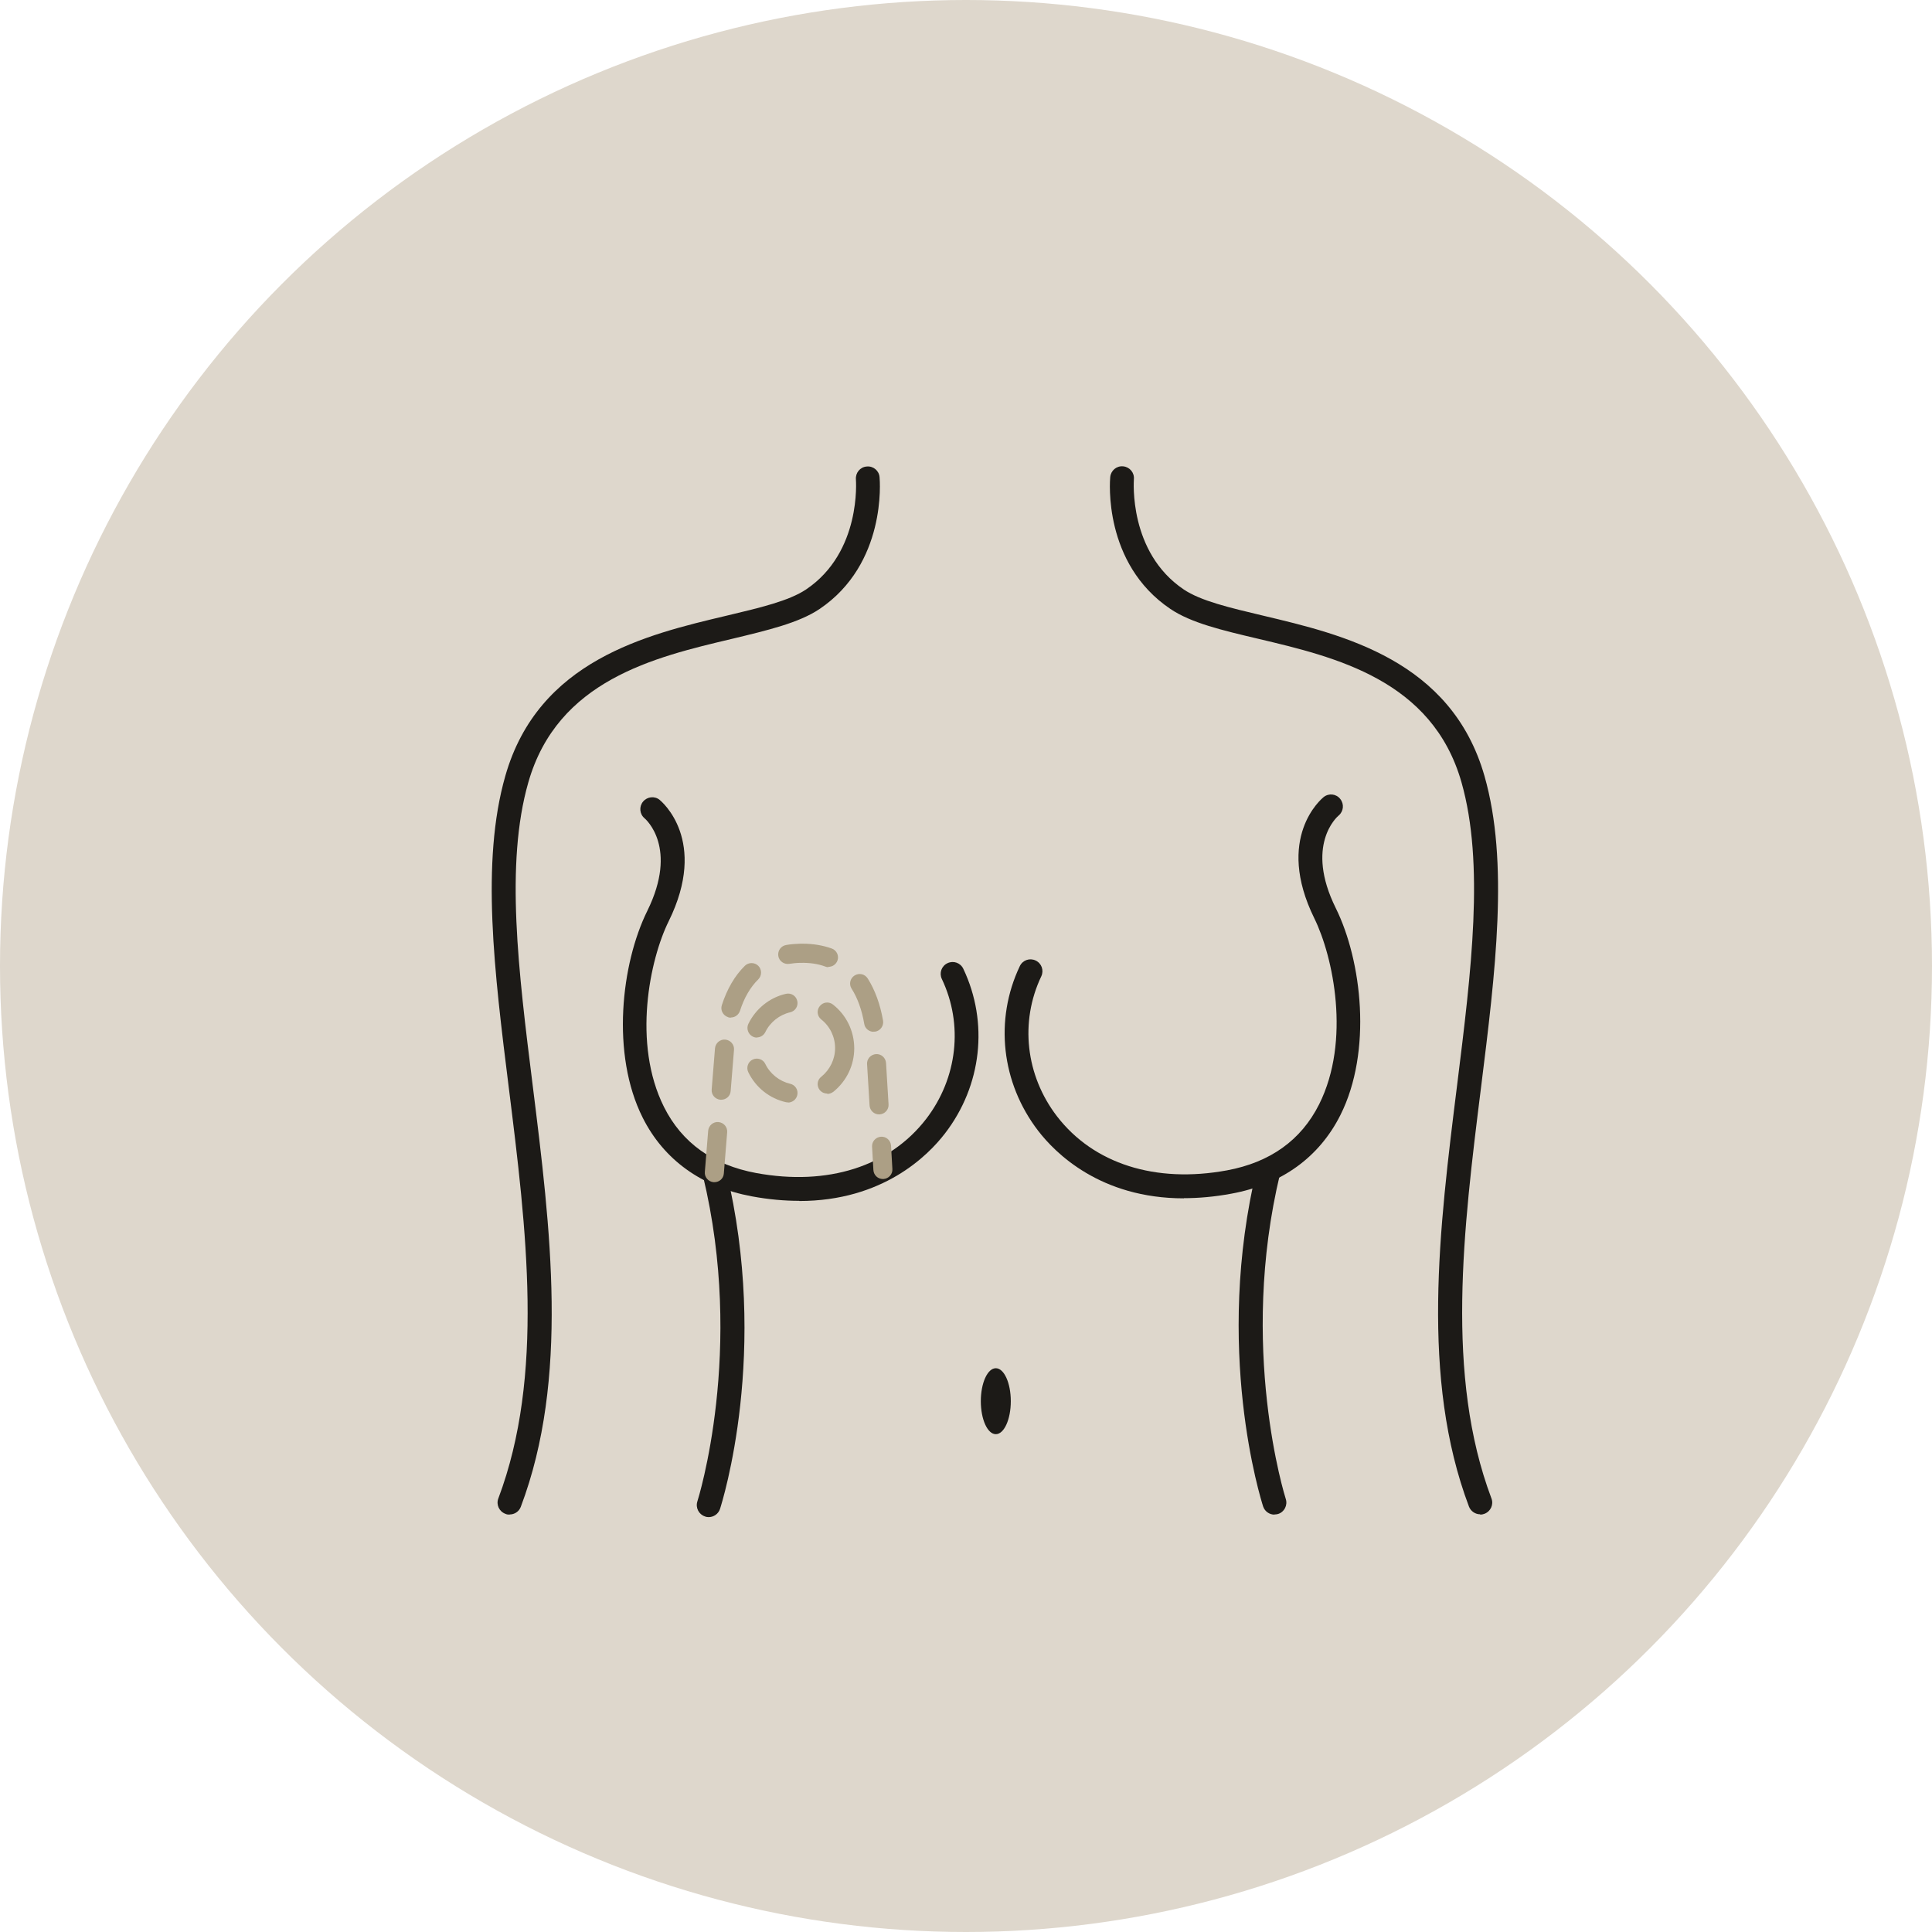 <?xml version="1.0" encoding="UTF-8"?>
<svg xmlns="http://www.w3.org/2000/svg" id="Layer_1" viewBox="0 0 116 116">
  <defs>
    <style>
      .cls-1 {
        fill: #ac9f85;
      }

      .cls-2 {
        fill: #1c1a17;
      }

      .cls-3 {
        fill: #ded7cc;
      }
    </style>
  </defs>
  <circle id="Ellipse_54" class="cls-3" cx="58" cy="58" r="58"></circle>
  <g>
    <path class="cls-1" d="M47.33,66.19s-.08,0-.13-.01c-.99-.22-1.82-.88-2.27-1.8-.14-.28-.02-.63.26-.76.28-.14.63-.02.76.26.29.6.85,1.04,1.49,1.19.31.07.5.37.43.68-.06.27-.3.45-.56.45ZM49.67,65.66c-.17,0-.33-.07-.45-.21-.2-.25-.16-.61.09-.8.52-.42.83-1.05.83-1.72h0c0-.68-.31-1.31-.83-1.72-.25-.2-.29-.55-.09-.8.2-.25.55-.29.8-.09.8.63,1.26,1.58,1.27,2.6h0v.02c0,1.02-.46,1.97-1.25,2.61-.11.08-.23.13-.36.13ZM45.45,62.3c-.08,0-.17-.02-.25-.06-.28-.14-.4-.48-.27-.76.44-.91,1.28-1.59,2.26-1.81.31-.07.61.12.68.43.07.31-.12.61-.43.68-.64.15-1.2.59-1.49,1.19-.1.2-.3.32-.52.32Z"></path>
    <path class="cls-2" d="M30.59,90.94c-.08,0-.17-.01-.25-.05-.37-.14-.56-.55-.42-.92,2.78-7.38,1.69-16.16.63-24.65-.87-6.97-1.69-13.56-.21-18.73,1.98-6.95,8.5-8.49,13.27-9.62,2.02-.48,3.76-.89,4.79-1.58,3.34-2.25,2.99-6.57,2.99-6.61-.03-.39.25-.74.65-.77.39-.04.74.25.77.64.02.21.43,5.2-3.61,7.92-1.24.83-3.1,1.27-5.26,1.79-4.66,1.1-10.47,2.48-12.22,8.62-1.4,4.89-.59,11.34.26,18.16,1.08,8.66,2.2,17.62-.71,25.33-.11.29-.38.46-.67.46Z"></path>
    <path class="cls-2" d="M88.87,90.92c-.29,0-.56-.18-.67-.46-2.91-7.71-1.79-16.67-.71-25.33.85-6.83,1.65-13.27.26-18.16-1.75-6.14-7.56-7.52-12.22-8.62-2.16-.51-4.02-.95-5.26-1.79-4.05-2.73-3.63-7.71-3.61-7.92.04-.39.38-.68.78-.64.39.04.68.38.64.78,0,.08-.33,4.37,2.99,6.61,1.02.69,2.77,1.1,4.79,1.58,4.76,1.13,11.28,2.67,13.27,9.62,1.48,5.17.66,11.76-.21,18.73-1.06,8.49-2.15,17.27.63,24.65.14.37-.05.78-.42.92-.08.03-.17.05-.25.05Z"></path>
    <ellipse class="cls-2" cx="59.79" cy="84.13" rx=".9" ry="1.98"></ellipse>
    <path class="cls-2" d="M76.52,90.94c-.3,0-.58-.19-.68-.49-.12-.38-3-9.45-.36-20.36.09-.38.48-.62.86-.53.38.09.62.48.53.86-2.54,10.5.3,19.49.33,19.58.12.37-.08.78-.46.9-.07.02-.15.03-.22.03Z"></path>
    <path class="cls-2" d="M71.08,71.95c-5.02,0-7.73-2.73-8.75-4.06-2.21-2.88-2.63-6.66-1.1-9.88.17-.36.59-.51.95-.34.36.17.51.59.34.95-1.3,2.73-.94,5.95.94,8.4,2.2,2.86,5.92,4.04,10.21,3.25,2.59-.48,4.45-1.81,5.53-3.96,1.92-3.83.84-8.88-.28-11.16-2.39-4.85.43-7.19.55-7.29.31-.25.76-.2,1,.11.25.31.2.75-.1,1-.1.08-2.03,1.79-.17,5.55,1.57,3.17,2.2,8.61.28,12.43-1.27,2.53-3.53,4.17-6.55,4.72-1.02.19-1.97.27-2.85.27Z"></path>
    <path class="cls-2" d="M42.55,91.09c-.07,0-.15-.01-.22-.04-.37-.12-.58-.52-.46-.9h0c.03-.09,2.87-9.08.33-19.58-.09-.38.14-.77.53-.86.38-.09.77.14.86.53,2.64,10.91-.24,19.98-.36,20.36-.1.3-.38.49-.68.49Z"></path>
    <path class="cls-2" d="M47.99,72.1c-.88,0-1.83-.08-2.85-.27-3.01-.56-5.28-2.19-6.55-4.72-1.92-3.82-1.29-9.26.28-12.43,1.86-3.78-.09-5.48-.17-5.55-.3-.25-.34-.7-.09-1s.69-.35.99-.11c.12.1,2.94,2.44.55,7.29-1.13,2.28-2.2,7.33-.28,11.16,1.08,2.15,2.94,3.48,5.53,3.96,4.29.79,8.01-.39,10.21-3.25,1.88-2.45,2.24-5.67.94-8.4-.17-.36-.02-.78.34-.95.36-.17.78-.02.95.34,1.53,3.22,1.11,7.01-1.1,9.88-1.02,1.33-3.73,4.06-8.75,4.06Z"></path>
    <path class="cls-1" d="M42.89,70.98s-.03,0-.05,0c-.31-.03-.55-.3-.52-.62l.2-2.47c.03-.31.3-.55.62-.52.31.03.55.3.52.62l-.2,2.47c-.02.3-.27.52-.57.52ZM53.01,70.79c-.3,0-.55-.23-.57-.54l-.08-1.4c-.02-.31.22-.58.54-.6.31-.02.58.22.6.54l.08,1.4c.02.31-.22.58-.54.6-.01,0-.02,0-.03,0ZM52.78,66.91c-.3,0-.55-.23-.57-.54l-.15-2.48c-.02-.31.22-.58.54-.6.31-.02.58.22.6.54l.15,2.48c.02.31-.22.58-.54.6-.01,0-.02,0-.03,0ZM43.3,66.03s-.03,0-.05,0c-.31-.03-.55-.3-.52-.62l.2-2.47c.03-.31.3-.55.62-.52.31.03.55.3.52.62l-.2,2.47c-.02.3-.27.52-.57.52ZM52.45,61.95c-.27,0-.52-.2-.56-.48-.14-.82-.4-1.55-.76-2.11-.17-.27-.09-.62.18-.79.27-.17.62-.09.79.18.44.7.75,1.55.92,2.53.05.31-.16.61-.47.66-.03,0-.06,0-.1,0ZM43.88,61.1c-.06,0-.12,0-.17-.03-.3-.1-.47-.42-.37-.72.31-.96.77-1.76,1.38-2.36.22-.22.59-.22.81,0,.22.22.22.59,0,.81-.48.47-.85,1.11-1.1,1.89-.08.24-.3.4-.54.4ZM49.74,58.07c-.07,0-.13-.01-.2-.04-.43-.16-.92-.23-1.46-.22-.24,0-.47.03-.69.06-.31.05-.61-.16-.66-.47s.16-.61.47-.66c.27-.05.56-.07.86-.08.04,0,.09,0,.13,0,.63,0,1.22.1,1.75.29.3.11.45.44.34.73-.09.23-.3.37-.54.37Z"></path>
  </g>
</svg>
